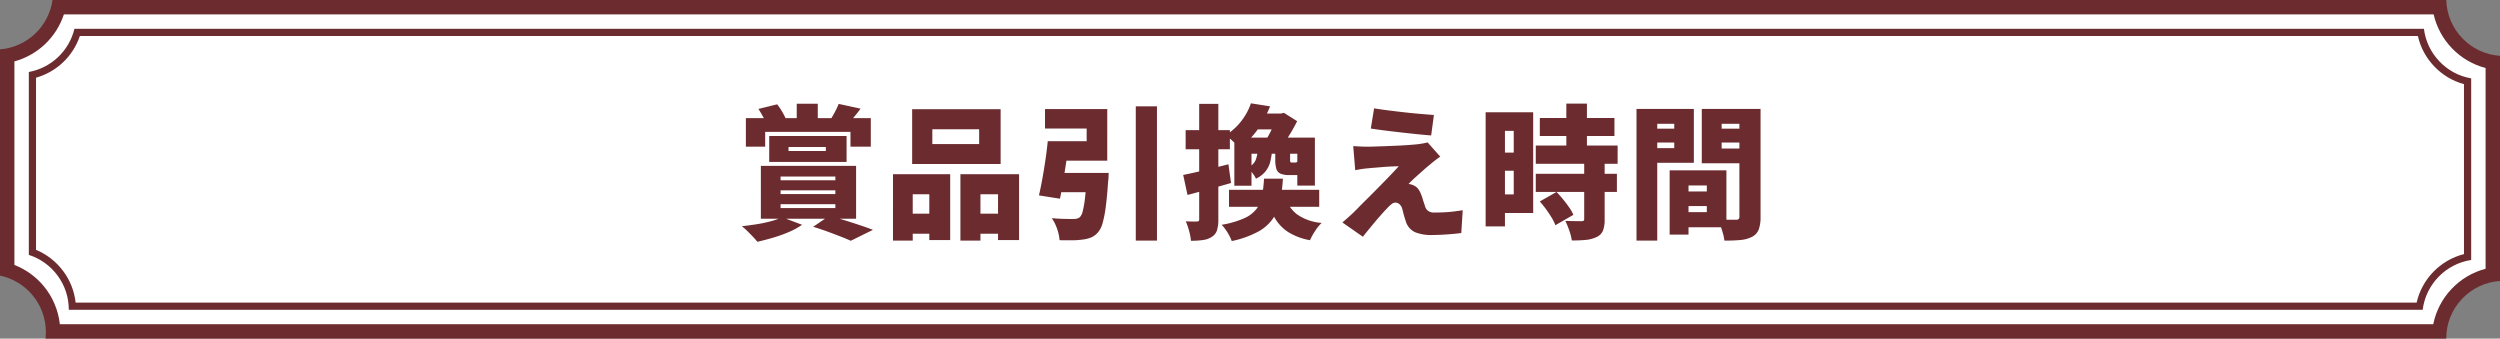 <svg id="h3--a" xmlns="http://www.w3.org/2000/svg" width="347.001" height="47" viewBox="0 0 347.001 47">
  <rect x="0" y="0" width="347.001" height="47" fill="#808080" stroke="none"/>
  <defs>
    <style>
      .cls-1 {
        fill: #fff;
      }

      .cls-2 {
        fill: #6c2c2f;
      }

      .cls-3, .cls-4 {
        stroke: none;
      }

      .cls-4 {
        fill: #6c2c2f;
      }
    </style>
  </defs>
  <g id="bg">
    <g id="前面オブジェクトで型抜き_3" data-name="前面オブジェクトで型抜き 3" class="cls-1">
      <path class="cls-3" d="M 338.592 46 L 7.366 46 C 7.346 43.949 6.62 41.954 5.319 40.373 C 4.192 39.004 2.68 37.996 1 37.481 L 1 7.727 C 2.693 7.414 4.28 6.614 5.542 5.423 C 6.811 4.227 7.705 2.68 8.114 1 L 338.624 1 C 338.882 2.881 339.73 4.634 341.063 6.016 C 342.4 7.401 344.127 8.312 346.001 8.635 L 346.001 38.111 C 344.085 38.441 342.328 39.383 340.979 40.819 C 339.631 42.254 338.802 44.065 338.592 46 Z"/>
      <path class="cls-4" d="M 337.736 45 C 338.1 43.188 338.961 41.506 340.25 40.134 C 341.552 38.748 343.196 37.777 345.001 37.305 L 345.001 9.44 C 343.241 8.98 341.63 8.042 340.344 6.71 C 339.068 5.389 338.193 3.761 337.791 2 L 8.867 2 C 8.349 3.57 7.443 5.005 6.228 6.151 C 5.032 7.28 3.572 8.093 2 8.523 L 2 36.771 C 3.583 37.39 4.999 38.411 6.091 39.737 C 7.327 41.239 8.095 43.076 8.307 45 L 337.736 45 M 339.539 47 L 6.315 47 C 6.349 46.702 6.367 46.396 6.367 46.089 C 6.367 44.239 5.72 42.434 4.546 41.008 C 3.388 39.601 1.774 38.624 1.976429302885663e-05 38.256 L 1.976429302885663e-05 6.851 C 1.808 6.71 3.532 5.945 4.856 4.696 C 6.174 3.453 7.038 1.785 7.289 -6.436434887291398e-07 L 339.543 4.481090218177997e-05 C 339.6 1.994 340.395 3.883 341.783 5.321 C 343.166 6.755 345.02 7.616 347.001 7.748 L 347.001 38.998 C 344.98 39.132 343.1 40.022 341.708 41.504 C 340.309 42.992 339.539 44.937 339.539 46.98 L 339.539 47 Z"/>
    </g>
    <g id="前面オブジェクトで型抜き_4" data-name="前面オブジェクトで型抜き 4" class="cls-1" transform="translate(4 4.001)">
      <path class="cls-3" d="M 331.84 38.498 L 6.036 38.498 C 5.941 36.843 5.375 35.276 4.384 33.939 C 3.39 32.597 2.052 31.593 0.5 31.021 L 0.5 6.397 C 3.48 5.699 5.859 3.441 6.714 0.5 L 332.012 0.5 C 332.305 2.145 333.068 3.648 334.235 4.869 C 335.403 6.091 336.871 6.922 338.501 7.288 L 338.501 31.667 C 335.105 32.36 332.447 35.086 331.84 38.498 Z"/>
      <path class="cls-4" d="M 331.431 37.998 C 332.177 34.712 334.733 32.093 338.001 31.268 L 338.001 7.679 C 336.431 7.252 335.017 6.41 333.874 5.215 C 332.736 4.025 331.961 2.581 331.603 1 L 7.081 1 C 6.134 3.812 3.853 5.981 1 6.784 L 1 30.679 C 2.505 31.302 3.803 32.315 4.786 33.642 C 5.741 34.93 6.323 36.42 6.496 37.998 L 331.431 37.998 M 332.27 38.998 L 5.55 38.998 C 5.55 37.268 5.009 35.622 3.983 34.237 C 2.977 32.88 1.6 31.891 -1.075328509614337e-05 31.377 L -1.075328509614337e-05 5.991 C 3.106 5.422 5.59 3.071 6.329 4.042191903863568e-06 L 332.442 4.042191903863568e-06 C 332.656 1.709 333.401 3.273 334.597 4.524 C 335.788 5.77 337.311 6.585 339.001 6.878 L 339.001 32.085 C 335.477 32.618 332.71 35.46 332.27 38.997 L 332.27 38.998 Z"/>
    </g>
  </g>
  <path id="パス_30986" data-name="パス 30986" class="cls-2" d="M-63.3-17.1h2.92v3.42H-63.3Zm-7.06,2h17.34v3.96h-2.82V-13.2H-67.68v2.06h-2.68Zm5.92,4v.56h5.18v-.56Zm-2.68-1.52h10.74v3.6H-67.12Zm-1.5-3.76,2.6-.64a8.033,8.033,0,0,1,.66.96,9.727,9.727,0,0,1,.5.94l-2.66.82a6.539,6.539,0,0,0-.46-1.01Q-68.3-15.9-68.62-16.38Zm11.14-.7,3.04.66q-.48.66-.94,1.2t-.82.94l-2.4-.64q.3-.48.62-1.08A9.205,9.205,0,0,0-57.48-17.08Zm-8.06,12v.52h7.6v-.52Zm0,1.92v.54h7.6v-.54Zm0-3.84v.52h7.6V-7Zm-2.74-1.48h13.22v7.34H-68.28Zm2.92,7.12,2.8,1.06a9.872,9.872,0,0,1-1.8.99,19.262,19.262,0,0,1-2.19.79q-1.15.34-2.21.58-.24-.3-.64-.72t-.8-.81a7.557,7.557,0,0,0-.72-.63q1.08-.12,2.14-.29a17.97,17.97,0,0,0,1.96-.42A7.257,7.257,0,0,0-65.36-1.36Zm4.34,1.34,2.26-1.54q1.04.3,2.16.65t2.14.69q1.02.34,1.74.62L-55.8,1.92q-.56-.26-1.41-.59T-59.04.64Q-60.02.28-61.02-.02Zm16.54-13.54v2.06h6.5v-2.06Zm-2.8-2.78H-35v7.6H-47.28Zm-2.66,9.02H-42V1.82h-2.9V-4.54h-2.3V1.9h-2.74Zm9.36,0h8.14V1.82h-2.92V-4.54H-37.8V1.9h-2.78Zm-8.16,5.48h5.06V.94h-5.06Zm9.46,0h5.42V.94h-5.42ZM-23.02-7.5H-20l-.01.22q-.01.22-.02.49a2.99,2.99,0,0,1-.05.47q-.14,2.12-.33,3.54a15.409,15.409,0,0,1-.44,2.26A3.26,3.26,0,0,1-21.48.74a2.652,2.652,0,0,1-.98.73,4.683,4.683,0,0,1-1.22.29,10.589,10.589,0,0,1-1.38.09q-.84.01-1.76-.01A5.915,5.915,0,0,0-27.16.27a5.865,5.865,0,0,0-.74-1.49q.86.08,1.7.1t1.26.02a2.266,2.266,0,0,0,.5-.05,1.188,1.188,0,0,0,.42-.19,1.765,1.765,0,0,0,.42-.87,13.728,13.728,0,0,0,.32-1.87q.14-1.2.24-3.02Zm-5.44-4.4h2.98q-.18,1.34-.4,2.79t-.44,2.79q-.22,1.34-.44,2.4l-2.92-.46q.24-1.02.47-2.29t.43-2.63Q-28.58-10.66-28.46-11.9Zm12.22-4.84h2.94V1.9h-2.94ZM-27.68-7.5h5.5v2.68h-5.84Zm.22-4.4h4.4v-1.76h-5.78v-2.7h8.64V-9.2h-7.26Zm27.2-5.26,2.66.42A16.167,16.167,0,0,1,.74-13.61,11.306,11.306,0,0,1-1.9-10.92a6.577,6.577,0,0,0-.88-.99A5.437,5.437,0,0,0-3.8-12.7a8.9,8.9,0,0,0,1.65-1.35A8.495,8.495,0,0,0-.99-15.58,8.326,8.326,0,0,0-.26-17.16Zm.84,1.42h3.7v2.2H-.74Zm.1,5.02h2a9.227,9.227,0,0,1-.25,1.65,3.585,3.585,0,0,1-.65,1.34A3.838,3.838,0,0,1,.44-6.7a4.04,4.04,0,0,0-.51-.81,4.373,4.373,0,0,0-.67-.71A2.078,2.078,0,0,0,.38-9.24,4.346,4.346,0,0,0,.68-10.72Zm2.44.1H5.18v1.26a.9.9,0,0,0,.04.35q.04.07.2.07h.46A.352.352,0,0,0,6.11-9a.422.422,0,0,0,.11-.22,3.435,3.435,0,0,0,.8.39,6.106,6.106,0,0,0,.94.27,1.615,1.615,0,0,1-.59,1.07,2.108,2.108,0,0,1-1.19.29H5.08a2.992,2.992,0,0,1-1.24-.2,1.064,1.064,0,0,1-.57-.67,4.4,4.4,0,0,1-.15-1.29ZM-3.3-5.16H9.22V-2.8H-3.3Zm7.72.78A5.036,5.036,0,0,0,6.08-1.79,6.821,6.821,0,0,0,9.56-.56,5.806,5.806,0,0,0,8.65.56a8.624,8.624,0,0,0-.71,1.28A8.5,8.5,0,0,1,4.93.72,5.78,5.78,0,0,1,3.06-1.24,11.481,11.481,0,0,1,1.92-4.12ZM-.18-12.4H6.76v2.24H-.18v4.44H-2.56V-12.4H-.18Zm6.36,0H8.62v6.66H6.18ZM3.32-15.74h.6l.4-.1,1.84,1.16q-.3.6-.71,1.31T4.6-12q-.44.66-.84,1.18-.38-.28-.95-.64T1.8-12.04a11.321,11.321,0,0,0,.6-1.05q.3-.59.55-1.17a8.5,8.5,0,0,0,.37-1ZM1.56-6.7H4.18A22.084,22.084,0,0,1,3.8-3.62a6.743,6.743,0,0,1-.99,2.44A6.023,6.023,0,0,1,.73.66a13.577,13.577,0,0,1-3.65,1.3A6.294,6.294,0,0,0-3.51.77,5.79,5.79,0,0,0-4.32-.3a12.9,12.9,0,0,0,3.14-.91A4.4,4.4,0,0,0,.54-2.53a4.359,4.359,0,0,0,.75-1.8A19.646,19.646,0,0,0,1.56-6.7ZM-9.66-7.22q1.22-.24,2.9-.64t3.38-.84l.36,2.6q-1.52.44-3.1.87t-2.94.79Zm.34-6.22h6.14v2.66H-9.32Zm1.88-3.64h2.66v16A5.263,5.263,0,0,1-4.96.44a1.659,1.659,0,0,1-.7.92,2.916,2.916,0,0,1-1.21.45,11.373,11.373,0,0,1-1.71.11A7.511,7.511,0,0,0-8.83.59,9.065,9.065,0,0,0-9.3-.78q.48.02.92.03a5.382,5.382,0,0,0,.62-.01.392.392,0,0,0,.25-.06.346.346,0,0,0,.07-.26Zm24.28.62q.86.14,1.95.28t2.25.27q1.16.13,2.23.22t1.87.15l-.38,2.84q-.8-.06-1.88-.17t-2.24-.24q-1.16-.13-2.27-.27t-1.99-.28Zm9.18,6.7q-.46.32-.78.57t-.64.53q-.38.3-.84.71l-.91.81q-.45.4-.78.72t-.45.46a1.517,1.517,0,0,1,.35.06,1.752,1.752,0,0,1,.41.16,1.575,1.575,0,0,1,.58.47,3.23,3.23,0,0,1,.44.85,4.734,4.734,0,0,1,.18.52q.08.28.17.55l.17.51a1.132,1.132,0,0,0,.43.62,1.333,1.333,0,0,0,.79.22q.84,0,1.55-.04t1.32-.12q.61-.08,1.13-.16L28.94.84q-.4.06-1.16.13t-1.55.11q-.79.04-1.31.04A5.954,5.954,0,0,1,22.55.74,2.4,2.4,0,0,1,21.3-.6q-.1-.3-.21-.64t-.19-.67q-.08-.33-.14-.55a1.293,1.293,0,0,0-.44-.73.966.966,0,0,0-.54-.19.926.926,0,0,0-.54.23,5.076,5.076,0,0,0-.66.63q-.2.2-.45.48l-.56.63q-.31.35-.66.77t-.76.92q-.41.5-.87,1.08L12.44-.62l.73-.64q.41-.36.87-.8.3-.3.74-.75t1-1q.56-.55,1.16-1.16l1.2-1.22q.6-.61,1.14-1.18t.98-1.05q-.38,0-.83.02t-.91.05q-.46.03-.91.07t-.85.07q-.4.03-.74.07-.54.04-1.01.12t-.79.14l-.28-3.34.9.05q.56.03,1.14.03.26,0,.88-.02l1.46-.05q.84-.03,1.72-.07t1.68-.1q.8-.06,1.32-.12.28-.04.67-.11a3.557,3.557,0,0,0,.55-.13Zm13.82-5.36H50.2v2.5H39.84Zm-.56,3.82H50.64v2.54H39.28Zm0,3.92H50.54v2.52H39.28Zm4.24-9.74h2.86v7.48H43.52ZM46-8.82h2.84v7.76A4.328,4.328,0,0,1,48.61.5a1.7,1.7,0,0,1-.89.9,4.376,4.376,0,0,1-1.51.4q-.85.08-1.93.08A7.217,7.217,0,0,0,43.93.5a11.264,11.264,0,0,0-.55-1.34q.64.02,1.32.03t.9.01a.587.587,0,0,0,.31-.06Q46-.92,46-1.12ZM39.84-3.54l2.32-1.32q.44.46.9,1.02t.85,1.12a5.673,5.673,0,0,1,.59,1.04L42-.24a5.673,5.673,0,0,0-.51-1.04q-.35-.58-.78-1.17T39.84-3.54ZM33.68-15.92h5.24V-1.94H33.68V-4.52h2.54v-8.82H33.68Zm.16,5.6h3.7V-7.8h-3.7Zm-1.52-5.6H35V-.08H32.32Zm26.9,11h5.14V-2.9H59.22Zm-.18-2.94h6.7V.04h-6.7v-2.1h3.98v-3.7H59.04Zm-1.18,0h2.62V1.06H57.86ZM54.7-13.64h4.7v1.92H54.7Zm9.32,0h4.7v1.92h-4.7Zm3.52-2.74h2.94V-1.42A5.082,5.082,0,0,1,70.23.34a1.91,1.91,0,0,1-.91,1.02,4.3,4.3,0,0,1-1.61.45q-.93.09-2.25.09a5.642,5.642,0,0,0-.19-.96Q65.12.4,64.93-.14a6.939,6.939,0,0,0-.39-.92q.48.04.99.05t.933.01h.6a.541.541,0,0,0,.38-.1.505.505,0,0,0,.1-.36Zm-12.6,0h6.28V-8.9H54.94v-2.04H58.5v-3.38H54.94Zm14.18,0v2.06H65.08v3.44h4.04v2.04h-6.8v-7.54Zm-15.86,0h2.88V1.9H53.26Z" transform="translate(173.887 31.5)"/>
</svg>

